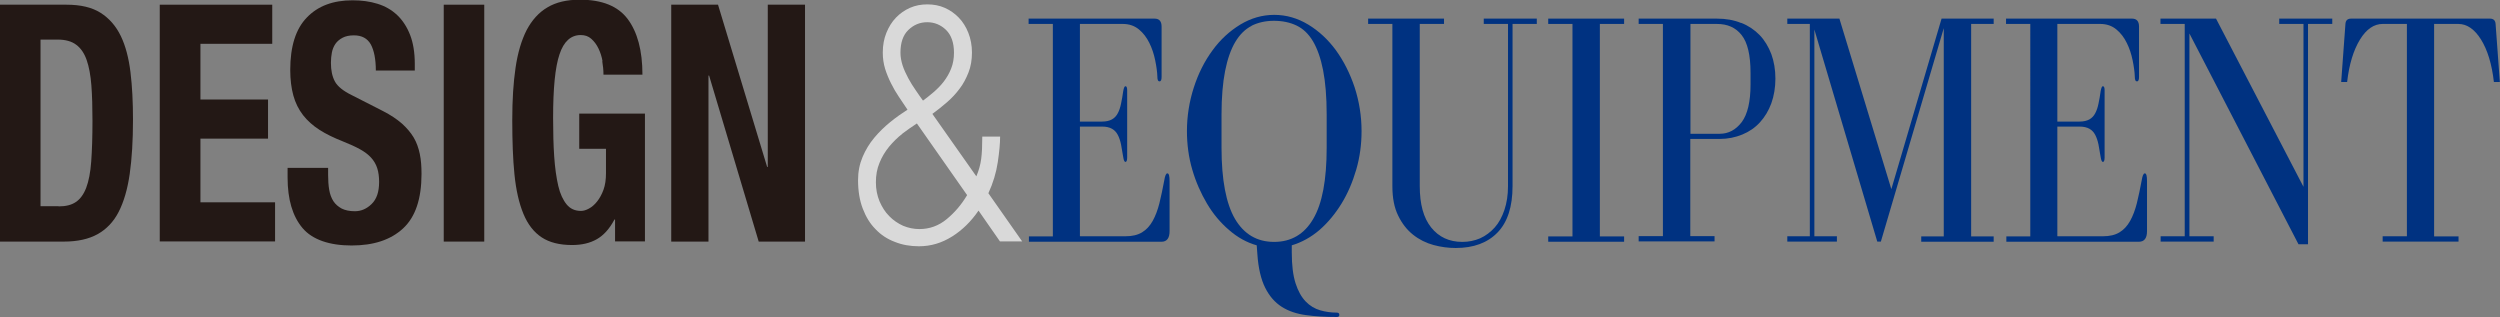 <?xml version="1.0" encoding="UTF-8"?>
<svg id="_レイヤー_2" data-name="レイヤー 2" xmlns="http://www.w3.org/2000/svg" viewBox="0 0 159.78 20.26">
  <rect x="0" y="0" width="159.78" height="20.26" fill="#808080" stroke="none"/>
  <defs>
    <style>
      .cls-1 {
        fill: #231815;
      }

      .cls-2 {
        fill: #003281;
      }

      .cls-3 {
        fill: #fff;
        opacity: .7;
      }
    </style>
  </defs>
  <g id="gide">
    <g>
      <path class="cls-1" d="M4.25.3c.9,0,1.63.17,2.18.52.55.35.98.84,1.29,1.48s.51,1.42.62,2.32.16,1.92.16,3.03c0,1.33-.07,2.48-.21,3.47-.14.98-.38,1.79-.71,2.43s-.79,1.11-1.35,1.42c-.56.31-1.28.47-2.14.47H0V.3h4.25ZM3.75,13.19c.46,0,.82-.09,1.1-.28s.5-.49.66-.91.27-.98.32-1.68c.05-.69.08-1.56.08-2.59,0-.86-.02-1.62-.07-2.27-.05-.65-.15-1.19-.3-1.62-.15-.43-.37-.76-.67-.98-.29-.22-.69-.33-1.18-.33h-1.1v10.65h1.15Z"/>
      <path class="cls-1" d="M17.4,2.8h-4.59v3.56h4.32v2.5h-4.32v4.07h4.77v2.5h-7.37V.3h7.19v2.5Z"/>
      <path class="cls-1" d="M20.97,11.16c0,.35.02.68.07.97.05.29.14.53.27.73.13.2.31.35.53.47.22.11.5.17.84.17.4,0,.75-.15,1.07-.46s.48-.77.48-1.41c0-.34-.04-.63-.12-.88-.08-.25-.21-.47-.39-.67s-.42-.38-.71-.54c-.29-.16-.66-.33-1.09-.5-.58-.23-1.08-.47-1.5-.74s-.77-.58-1.05-.94c-.28-.36-.49-.78-.62-1.25-.13-.47-.2-1.02-.2-1.64,0-1.5.35-2.62,1.06-3.35.71-.74,1.68-1.1,2.92-1.1.58,0,1.11.07,1.59.22.49.15.91.39,1.26.72.35.33.63.76.83,1.27.2.52.3,1.13.3,1.86v.42h-2.49c0-.72-.11-1.28-.32-1.67-.22-.39-.58-.58-1.08-.58-.29,0-.53.05-.72.15-.19.1-.35.23-.46.39s-.19.35-.23.56c-.04.21-.06.43-.06.66,0,.47.08.86.25,1.18.17.32.53.61,1.08.88l2,1.02c.49.25.89.52,1.21.8.31.28.56.57.75.89.19.32.31.67.39,1.05s.11.81.11,1.27c0,1.6-.39,2.76-1.18,3.49s-1.88,1.09-3.29,1.09-2.51-.37-3.14-1.12c-.63-.75-.95-1.82-.95-3.22v-.62h2.59v.45Z"/>
      <path class="cls-1" d="M28.36.3h2.59v15.14h-2.59V.3Z"/>
      <path class="cls-1" d="M38.51,3.92c-.05-.3-.14-.57-.26-.82s-.27-.45-.46-.62-.41-.24-.68-.24c-.62,0-1.08.41-1.35,1.23-.28.82-.41,2.18-.41,4.07,0,.91.02,1.73.07,2.46.05.74.14,1.36.26,1.88s.31.91.54,1.19c.23.28.54.41.91.41.16,0,.33-.05.51-.15.19-.1.36-.25.52-.45.16-.2.3-.45.41-.75.11-.3.16-.66.16-1.07v-1.55h-1.71v-2.25h4.2v8.17h-1.91v-1.4h-.04c-.31.59-.69,1.01-1.13,1.26-.44.25-.96.37-1.58.37-.79,0-1.44-.16-1.94-.49-.5-.33-.89-.83-1.17-1.51-.28-.68-.47-1.52-.57-2.51s-.14-2.15-.14-3.47.07-2.39.21-3.35c.14-.96.38-1.76.71-2.41.34-.64.78-1.13,1.33-1.45.55-.33,1.24-.49,2.07-.49,1.42,0,2.44.41,3.06,1.24.62.83.94,2.01.94,3.55h-2.49c0-.28-.03-.57-.08-.87Z"/>
      <path class="cls-1" d="M49.03,10.67h.04V.3h2.38v15.14h-2.96l-3.17-10.61h-.04v10.61h-2.38V.3h2.99l3.14,10.37Z"/>
      <path class="cls-3" d="M60.84,15.12c-.65.41-1.35.62-2.11.62-.55,0-1.07-.09-1.54-.28-.48-.18-.89-.45-1.23-.81-.35-.35-.62-.79-.82-1.32-.2-.52-.3-1.13-.3-1.82,0-.54.1-1.03.29-1.48.19-.45.44-.86.75-1.23.31-.37.65-.7,1.02-1,.37-.3.74-.56,1.1-.79-.18-.27-.36-.54-.55-.82-.19-.28-.35-.56-.5-.86-.15-.3-.28-.61-.38-.93-.1-.33-.15-.67-.15-1.04,0-.47.08-.89.23-1.26.15-.37.35-.7.61-.97.26-.27.56-.48.9-.63s.71-.22,1.11-.22.77.07,1.11.22.64.36.9.63c.26.27.46.59.61.97.15.38.23.8.23,1.26s-.07.89-.22,1.27-.33.73-.57,1.04c-.23.31-.5.6-.8.86-.3.26-.61.51-.94.75l2.81,3.99c.16-.37.26-.74.31-1.11.05-.37.07-.85.07-1.43h1.14c0,.42-.05.97-.15,1.64-.1.67-.3,1.33-.6,1.98l2.16,3.08h-1.42l-1.37-1.97c-.47.69-1.03,1.24-1.68,1.65ZM57.67,8.55c-.31.24-.59.52-.85.83-.25.31-.46.65-.61,1.03-.16.38-.23.79-.23,1.24s.08.84.23,1.21c.16.37.36.69.62.95.26.27.56.47.89.62.34.14.68.21,1.04.21.65,0,1.23-.21,1.74-.63.51-.42.95-.93,1.31-1.54l-3.21-4.58c-.31.2-.62.42-.94.66ZM58.05,1.92c-.34.33-.5.82-.5,1.45,0,.27.05.54.14.82s.22.54.36.81c.14.26.3.52.47.76.17.25.32.47.47.67.23-.17.46-.35.69-.55.23-.2.45-.42.64-.67.19-.25.35-.52.47-.83.12-.3.18-.64.18-1.01,0-.64-.17-1.12-.5-1.45-.34-.33-.74-.5-1.21-.5s-.87.17-1.21.5Z"/>
      <path class="cls-2" d="M69.04,15.1h2.9c.42,0,.77-.08,1.05-.25.28-.17.5-.41.68-.73s.32-.7.43-1.13c.11-.44.21-.93.31-1.46.05-.3.11-.45.2-.45.1,0,.14.17.14.51v3.18c0,.45-.17.68-.52.68h-8.47v-.34h1.53V1.53h-1.55v-.34h8.05c.3,0,.45.17.45.51v3.22c0,.18-.04.28-.13.28-.1,0-.14-.1-.14-.3-.01-.31-.06-.66-.14-1.05-.08-.39-.2-.76-.37-1.1-.17-.35-.39-.64-.67-.87-.28-.23-.62-.35-1.03-.35h-2.74v6.24h1.42c.26,0,.47-.05.63-.14.16-.09.28-.22.37-.39.09-.17.16-.37.21-.62.05-.24.1-.51.14-.81.04-.2.08-.3.14-.3.07,0,.11.08.11.25v4.31c0,.18-.04.28-.11.28-.06,0-.11-.1-.14-.3-.05-.3-.1-.57-.14-.81-.05-.24-.12-.45-.21-.62-.09-.17-.21-.3-.37-.39-.16-.09-.37-.14-.63-.14h-1.42v7Z"/>
      <path class="cls-2" d="M82.56,16.14c0,.81.08,1.46.24,1.96.16.5.38.89.65,1.17.27.28.58.46.92.56.34.1.7.15,1.07.15.11,0,.16.05.16.15,0,.08-.05.13-.16.13-.72,0-1.38-.04-1.97-.12-.59-.08-1.11-.25-1.55-.53s-.79-.68-1.06-1.22c-.27-.54-.44-1.26-.5-2.16l-.04-.55c-.64-.18-1.23-.51-1.77-.98-.55-.47-1.02-1.03-1.41-1.69s-.71-1.38-.94-2.17-.34-1.61-.34-2.46c0-.96.15-1.89.44-2.79.29-.9.69-1.69,1.2-2.38.5-.69,1.1-1.23,1.77-1.64.68-.41,1.4-.62,2.17-.62s1.49.21,2.17.62c.68.41,1.27.96,1.77,1.64.5.69.9,1.48,1.2,2.38.29.9.44,1.83.44,2.79,0,.85-.11,1.67-.34,2.46-.23.79-.54,1.52-.94,2.17s-.87,1.22-1.41,1.69c-.55.47-1.14.79-1.77.98v.47ZM80,1.65c-.42.21-.77.56-1.05,1.03s-.5,1.09-.65,1.85c-.15.76-.23,1.69-.23,2.79v2.12c0,2.05.29,3.57.86,4.55.58.98,1.41,1.47,2.5,1.47s1.93-.49,2.5-1.47c.58-.98.86-2.5.86-4.55v-2.12c0-1.13-.08-2.08-.23-2.84-.15-.76-.37-1.38-.65-1.85-.28-.47-.63-.8-1.05-1-.42-.2-.9-.3-1.44-.3s-1.02.11-1.44.32Z"/>
      <path class="cls-2" d="M92.29,1.53h-1.55v10.37c0,1.15.24,2.03.73,2.64s1.15.92,1.99.92c.41,0,.79-.08,1.14-.23.35-.16.66-.39.93-.69s.47-.68.62-1.12c.15-.45.23-.95.23-1.52V1.53h-1.55v-.34h3.39v.34h-1.55v10.37c0,1.31-.32,2.3-.96,2.96-.64.66-1.53.99-2.67.99-.47,0-.94-.06-1.42-.19-.48-.13-.92-.35-1.31-.66s-.71-.72-.95-1.22c-.25-.5-.37-1.13-.37-1.88V1.53h-1.55v-.34h4.85v.34Z"/>
      <path class="cls-2" d="M102.25,1.53v13.58h1.55v.34h-4.85v-.34h1.55V1.53h-1.55v-.34h4.85v.34h-1.55Z"/>
      <path class="cls-2" d="M111.28,1.46c.46.18.86.45,1.18.78s.57.75.75,1.22c.17.47.26.99.26,1.56s-.09,1.11-.26,1.58c-.17.47-.42.88-.73,1.22s-.69.6-1.13.78c-.44.18-.92.28-1.45.28h-1.87v6.21h1.55v.34h-4.85v-.34h1.55V1.53h-1.55v-.34h4.99c.58,0,1.1.09,1.56.28ZM109.91,8.55c.56,0,1.03-.25,1.41-.75.37-.5.56-1.3.56-2.39v-.76c0-1.13-.19-1.93-.57-2.41s-.9-.71-1.58-.71h-1.69v7.02h1.87Z"/>
      <path class="cls-2" d="M115.67,15.1V1.53h-1.44v-.34h3.33l3.32,10.9,3.21-10.9h3.33v.34h-1.44v13.58h1.44v.34h-4.63v-.34h1.44V1.8l-4.02,13.64h-.23l-4.02-13.55v13.21h1.44v.34h-3.17v-.34h1.44Z"/>
      <path class="cls-2" d="M131.51,15.1h2.9c.42,0,.77-.08,1.05-.25.28-.17.5-.41.68-.73s.32-.7.43-1.13c.11-.44.21-.93.31-1.46.05-.3.11-.45.2-.45.1,0,.14.17.14.51v3.18c0,.45-.17.68-.52.68h-8.47v-.34h1.53V1.53h-1.55v-.34h8.05c.3,0,.45.17.45.51v3.22c0,.18-.04.28-.13.28-.1,0-.14-.1-.14-.3-.01-.31-.06-.66-.14-1.05-.08-.39-.2-.76-.37-1.1-.17-.35-.39-.64-.67-.87-.28-.23-.62-.35-1.03-.35h-2.74v6.24h1.42c.26,0,.47-.05.63-.14.16-.09.28-.22.37-.39.09-.17.16-.37.21-.62.05-.24.1-.51.14-.81.04-.2.08-.3.14-.3.07,0,.11.08.11.25v4.31c0,.18-.04.28-.11.28-.06,0-.11-.1-.14-.3-.05-.3-.1-.57-.14-.81-.05-.24-.12-.45-.21-.62-.09-.17-.21-.3-.37-.39-.16-.09-.37-.14-.63-.14h-1.42v7Z"/>
      <path class="cls-2" d="M139.63,15.1V1.53h-1.55v-.34h3.55l5.59,10.75V1.53h-1.55v-.34h3.39v.34h-1.55v14.08h-.61l-6.97-13.47v12.96h1.55v.34h-3.39v-.34h1.55Z"/>
      <path class="cls-2" d="M157.13,15.1v.34h-4.85v-.34h1.55V1.53h-1.55c-.55,0-1.04.33-1.45,1-.41.67-.69,1.57-.82,2.71h-.38l.27-3.69c.01-.24.13-.36.36-.36h8.88c.23,0,.35.12.36.36l.27,3.69h-.38c-.13-1.15-.41-2.05-.82-2.71-.41-.66-.9-1-1.45-1h-1.55v13.58h1.55Z"/>
    </g>
  </g>
</svg>